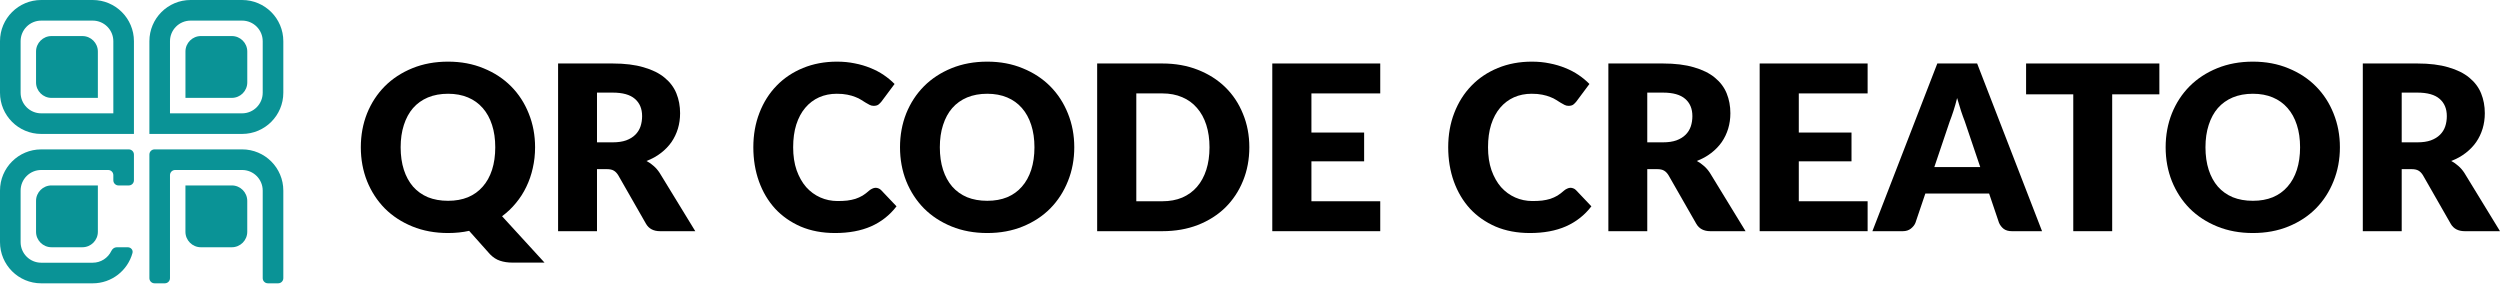 <svg width="213" height="25" viewBox="0 0 213 25" fill="none" xmlns="http://www.w3.org/2000/svg">
<path d="M3.071 4.39C3.071 3.663 3.661 3.073 4.388 3.073H7.021C7.748 3.073 8.338 3.663 8.338 4.39V8.34H4.388C3.661 8.34 3.071 7.75 3.071 7.023V4.39Z" fill="#0A9396"/>
<path fill-rule="evenodd" clip-rule="evenodd" d="M7.9 1.756H3.511C2.542 1.756 1.756 2.542 1.756 3.511V7.9C1.756 8.87 2.542 9.656 3.511 9.656H9.656V3.511C9.656 2.542 8.87 1.756 7.9 1.756ZM3.511 0C1.572 0 0 1.572 0 3.511V7.9C0 9.839 1.572 11.411 3.511 11.411H11.411V3.511C11.411 1.572 9.839 0 7.9 0H3.511Z" fill="#0A9396"/>
<path d="M3.071 19.749C3.071 20.476 3.661 21.065 4.388 21.065H7.021C7.748 21.065 8.338 20.476 8.338 19.749V15.799H4.388C3.661 15.799 3.071 16.388 3.071 17.115V19.749Z" fill="#0A9396"/>
<path d="M7.9 22.383H3.511C2.542 22.383 1.756 21.597 1.756 20.628V16.239C1.756 15.269 2.542 14.483 3.511 14.483H9.217C9.459 14.483 9.656 14.68 9.656 14.922V15.361C9.656 15.604 9.852 15.8 10.094 15.8H10.972C11.215 15.8 11.411 15.604 11.411 15.361V13.167C11.411 12.924 11.215 12.728 10.972 12.728H3.511C1.572 12.728 0 14.3 0 16.239V20.628C0 22.567 1.572 24.139 3.511 24.139H7.9C9.519 24.139 10.881 23.044 11.288 21.554C11.357 21.299 11.151 21.067 10.887 21.067H9.94C9.74 21.067 9.57 21.205 9.484 21.386C9.201 21.976 8.598 22.383 7.9 22.383Z" fill="#0A9396"/>
<path d="M21.068 4.389C21.068 3.662 20.478 3.072 19.751 3.072H17.118C16.391 3.072 15.801 3.662 15.801 4.389V8.339H19.751C20.478 8.339 21.068 7.749 21.068 7.022V4.389Z" fill="#0A9396"/>
<path fill-rule="evenodd" clip-rule="evenodd" d="M16.239 1.756H20.628C21.597 1.756 22.383 2.542 22.383 3.511V7.9C22.383 8.87 21.597 9.656 20.628 9.656H14.483V3.511C14.483 2.542 15.269 1.756 16.239 1.756ZM20.628 0C22.567 0 24.139 1.572 24.139 3.511V7.9C24.139 9.839 22.567 11.411 20.628 11.411H12.728V3.511C12.728 1.572 14.3 0 16.239 0H20.628Z" fill="#0A9396"/>
<path d="M21.066 19.749C21.066 20.476 20.476 21.066 19.749 21.066H17.116C16.389 21.066 15.799 20.476 15.799 19.749V15.799H19.749C20.476 15.799 21.066 16.389 21.066 17.116V19.749Z" fill="#0A9396"/>
<path d="M14.483 14.922C14.483 14.679 14.68 14.483 14.922 14.483H20.628C21.597 14.483 22.383 15.269 22.383 16.238V23.7C22.383 23.942 22.58 24.138 22.822 24.138H23.7C23.942 24.138 24.139 23.942 24.139 23.7V16.238C24.139 14.299 22.567 12.727 20.628 12.727H13.167C12.924 12.727 12.728 12.924 12.728 13.166V23.7C12.728 23.942 12.924 24.138 13.167 24.138H14.044C14.287 24.138 14.483 23.942 14.483 23.7V14.922Z" fill="#0A9396"/>
<path d="M34.135 12.548C34.135 13.261 34.227 13.901 34.41 14.47C34.593 15.032 34.855 15.51 35.194 15.902C35.541 16.294 35.963 16.595 36.459 16.804C36.963 17.007 37.535 17.108 38.176 17.108C38.81 17.108 39.375 17.007 39.872 16.804C40.369 16.595 40.787 16.294 41.127 15.902C41.474 15.51 41.739 15.032 41.922 14.47C42.105 13.901 42.196 13.261 42.196 12.548C42.196 11.842 42.105 11.208 41.922 10.646C41.739 10.077 41.474 9.596 41.127 9.204C40.787 8.812 40.369 8.511 39.872 8.302C39.375 8.093 38.81 7.988 38.176 7.988C37.535 7.988 36.963 8.093 36.459 8.302C35.963 8.511 35.541 8.812 35.194 9.204C34.855 9.596 34.593 10.077 34.41 10.646C34.227 11.208 34.135 11.842 34.135 12.548ZM46.393 22.374H43.667C43.275 22.374 42.922 22.322 42.608 22.217C42.301 22.119 42.013 21.933 41.745 21.658L39.97 19.668C39.414 19.792 38.816 19.854 38.176 19.854C37.064 19.854 36.051 19.668 35.136 19.295C34.22 18.922 33.436 18.409 32.782 17.755C32.135 17.095 31.631 16.32 31.272 15.431C30.919 14.542 30.742 13.581 30.742 12.548C30.742 11.515 30.919 10.554 31.272 9.665C31.631 8.776 32.135 8.005 32.782 7.351C33.436 6.697 34.22 6.184 35.136 5.811C36.051 5.438 37.064 5.252 38.176 5.252C39.287 5.252 40.297 5.442 41.206 5.821C42.121 6.194 42.902 6.707 43.55 7.361C44.197 8.014 44.697 8.786 45.05 9.675C45.41 10.564 45.589 11.522 45.589 12.548C45.589 13.163 45.524 13.754 45.393 14.323C45.269 14.885 45.086 15.415 44.844 15.912C44.609 16.409 44.314 16.869 43.961 17.294C43.615 17.719 43.219 18.095 42.775 18.422L46.393 22.374Z" fill="black"/>
<path d="M52.197 12.127C52.648 12.127 53.031 12.071 53.345 11.96C53.665 11.842 53.927 11.682 54.129 11.479C54.332 11.277 54.479 11.041 54.571 10.773C54.662 10.499 54.708 10.204 54.708 9.891C54.708 9.263 54.502 8.773 54.09 8.42C53.685 8.067 53.054 7.89 52.197 7.89H50.864V12.127H52.197ZM59.238 19.697H56.238C55.682 19.697 55.283 19.488 55.041 19.069L52.668 14.921C52.557 14.745 52.433 14.617 52.295 14.539C52.158 14.454 51.962 14.411 51.707 14.411H50.864V19.697H47.549V5.409H52.197C53.23 5.409 54.11 5.517 54.835 5.733C55.568 5.942 56.163 6.236 56.62 6.615C57.084 6.994 57.421 7.442 57.63 7.959C57.839 8.475 57.944 9.037 57.944 9.645C57.944 10.11 57.882 10.548 57.758 10.96C57.633 11.371 57.45 11.754 57.209 12.107C56.967 12.453 56.666 12.764 56.306 13.039C55.953 13.313 55.545 13.539 55.081 13.715C55.296 13.826 55.499 13.967 55.688 14.137C55.878 14.3 56.048 14.496 56.198 14.725L59.238 19.697Z" fill="black"/>
<path d="M74.609 16C74.687 16 74.765 16.016 74.844 16.049C74.922 16.075 74.998 16.124 75.069 16.196L76.383 17.579C75.808 18.331 75.086 18.899 74.216 19.285C73.353 19.664 72.33 19.854 71.147 19.854C70.062 19.854 69.088 19.671 68.225 19.305C67.368 18.932 66.639 18.422 66.038 17.775C65.443 17.121 64.985 16.35 64.665 15.461C64.344 14.565 64.184 13.594 64.184 12.548C64.184 11.482 64.358 10.505 64.704 9.616C65.05 8.72 65.537 7.949 66.165 7.302C66.793 6.654 67.545 6.151 68.421 5.792C69.297 5.432 70.261 5.252 71.314 5.252C71.85 5.252 72.353 5.301 72.824 5.399C73.301 5.491 73.746 5.622 74.157 5.792C74.569 5.955 74.948 6.154 75.295 6.39C75.641 6.625 75.949 6.88 76.217 7.155L75.099 8.655C75.027 8.747 74.942 8.832 74.844 8.91C74.746 8.982 74.609 9.018 74.432 9.018C74.314 9.018 74.203 8.992 74.099 8.939C73.994 8.887 73.883 8.825 73.765 8.753C73.647 8.675 73.517 8.593 73.373 8.508C73.236 8.416 73.069 8.335 72.873 8.263C72.683 8.184 72.458 8.119 72.196 8.067C71.941 8.014 71.64 7.988 71.294 7.988C70.745 7.988 70.241 8.089 69.784 8.292C69.333 8.495 68.94 8.792 68.607 9.185C68.28 9.57 68.025 10.047 67.842 10.616C67.665 11.178 67.577 11.822 67.577 12.548C67.577 13.28 67.675 13.931 67.871 14.5C68.074 15.068 68.345 15.549 68.685 15.941C69.032 16.327 69.434 16.621 69.892 16.824C70.349 17.026 70.84 17.128 71.362 17.128C71.663 17.128 71.938 17.115 72.186 17.088C72.435 17.056 72.667 17.007 72.882 16.941C73.098 16.869 73.301 16.778 73.49 16.667C73.68 16.549 73.873 16.402 74.069 16.226C74.148 16.16 74.233 16.108 74.324 16.069C74.416 16.023 74.51 16 74.609 16Z" fill="black"/>
<path d="M91.528 12.548C91.528 13.581 91.348 14.542 90.989 15.431C90.635 16.32 90.135 17.095 89.488 17.755C88.841 18.409 88.06 18.922 87.144 19.295C86.236 19.668 85.226 19.854 84.114 19.854C83.003 19.854 81.99 19.668 81.074 19.295C80.159 18.922 79.374 18.409 78.721 17.755C78.073 17.095 77.57 16.32 77.21 15.431C76.858 14.542 76.681 13.581 76.681 12.548C76.681 11.515 76.858 10.554 77.21 9.665C77.57 8.776 78.073 8.005 78.721 7.351C79.374 6.697 80.159 6.184 81.074 5.811C81.99 5.438 83.003 5.252 84.114 5.252C85.226 5.252 86.236 5.442 87.144 5.821C88.06 6.194 88.841 6.707 89.488 7.361C90.135 8.014 90.635 8.786 90.989 9.675C91.348 10.564 91.528 11.522 91.528 12.548ZM88.135 12.548C88.135 11.842 88.043 11.208 87.86 10.646C87.677 10.077 87.412 9.596 87.066 9.204C86.726 8.812 86.308 8.511 85.811 8.302C85.314 8.093 84.748 7.988 84.114 7.988C83.474 7.988 82.901 8.093 82.398 8.302C81.901 8.511 81.48 8.812 81.133 9.204C80.793 9.596 80.532 10.077 80.349 10.646C80.165 11.208 80.074 11.842 80.074 12.548C80.074 13.261 80.165 13.901 80.349 14.47C80.532 15.032 80.793 15.51 81.133 15.902C81.48 16.294 81.901 16.595 82.398 16.804C82.901 17.007 83.474 17.108 84.114 17.108C84.748 17.108 85.314 17.007 85.811 16.804C86.308 16.595 86.726 16.294 87.066 15.902C87.412 15.51 87.677 15.032 87.86 14.47C88.043 13.901 88.135 13.261 88.135 12.548Z" fill="black"/>
<path d="M106.443 12.548C106.443 13.581 106.263 14.536 105.903 15.412C105.55 16.281 105.05 17.036 104.403 17.677C103.756 18.311 102.974 18.808 102.059 19.168C101.15 19.52 100.14 19.697 99.029 19.697H93.478V5.409H99.029C100.14 5.409 101.15 5.589 102.059 5.948C102.974 6.308 103.756 6.805 104.403 7.439C105.05 8.073 105.55 8.828 105.903 9.704C106.263 10.574 106.443 11.522 106.443 12.548ZM103.05 12.548C103.05 11.842 102.958 11.205 102.775 10.636C102.592 10.067 102.327 9.587 101.981 9.194C101.641 8.796 101.222 8.492 100.725 8.282C100.229 8.067 99.663 7.959 99.029 7.959H96.813V17.147H99.029C99.663 17.147 100.229 17.043 100.725 16.834C101.222 16.618 101.641 16.314 101.981 15.922C102.327 15.523 102.592 15.039 102.775 14.47C102.958 13.901 103.05 13.261 103.05 12.548Z" fill="black"/>
<path d="M111.733 7.959V11.293H116.224V13.745H111.733V17.147H117.597V19.697H108.399V5.409H117.597V7.959H111.733Z" fill="black"/>
<path d="M133.811 16C133.889 16 133.968 16.016 134.046 16.049C134.125 16.075 134.2 16.124 134.272 16.196L135.586 17.579C135.011 18.331 134.288 18.899 133.419 19.285C132.556 19.664 131.533 19.854 130.349 19.854C129.264 19.854 128.29 19.671 127.427 19.305C126.57 18.932 125.842 18.422 125.24 17.775C124.645 17.121 124.188 16.35 123.867 15.461C123.547 14.565 123.387 13.594 123.387 12.548C123.387 11.482 123.56 10.505 123.906 9.616C124.253 8.72 124.74 7.949 125.368 7.302C125.995 6.654 126.747 6.151 127.623 5.792C128.499 5.432 129.463 5.252 130.516 5.252C131.052 5.252 131.555 5.301 132.026 5.399C132.503 5.491 132.948 5.622 133.36 5.792C133.772 5.955 134.151 6.154 134.497 6.39C134.844 6.625 135.151 6.88 135.419 7.155L134.301 8.655C134.229 8.747 134.144 8.832 134.046 8.91C133.948 8.982 133.811 9.018 133.634 9.018C133.517 9.018 133.406 8.992 133.301 8.939C133.196 8.887 133.085 8.825 132.968 8.753C132.85 8.675 132.719 8.593 132.575 8.508C132.438 8.416 132.271 8.335 132.075 8.263C131.886 8.184 131.66 8.119 131.399 8.067C131.144 8.014 130.843 7.988 130.496 7.988C129.947 7.988 129.444 8.089 128.986 8.292C128.535 8.495 128.143 8.792 127.809 9.185C127.482 9.57 127.228 10.047 127.044 10.616C126.868 11.178 126.78 11.822 126.78 12.548C126.78 13.28 126.878 13.931 127.074 14.5C127.277 15.068 127.548 15.549 127.888 15.941C128.234 16.327 128.636 16.621 129.094 16.824C129.552 17.026 130.042 17.128 130.565 17.128C130.866 17.128 131.14 17.115 131.389 17.088C131.637 17.056 131.869 17.007 132.085 16.941C132.301 16.869 132.503 16.778 132.693 16.667C132.883 16.549 133.075 16.402 133.272 16.226C133.35 16.16 133.435 16.108 133.527 16.069C133.618 16.023 133.713 16 133.811 16Z" fill="black"/>
<path d="M141.681 12.127C142.132 12.127 142.515 12.071 142.828 11.96C143.149 11.842 143.41 11.682 143.613 11.479C143.816 11.277 143.963 11.041 144.054 10.773C144.146 10.499 144.191 10.204 144.191 9.891C144.191 9.263 143.986 8.773 143.574 8.42C143.168 8.067 142.537 7.89 141.681 7.89H140.347V12.127H141.681ZM148.722 19.697H145.721C145.166 19.697 144.767 19.488 144.525 19.069L142.152 14.921C142.041 14.745 141.916 14.617 141.779 14.539C141.642 14.454 141.446 14.411 141.191 14.411H140.347V19.697H137.033V5.409H141.681C142.714 5.409 143.593 5.517 144.319 5.733C145.051 5.942 145.646 6.236 146.104 6.615C146.568 6.994 146.905 7.442 147.114 7.959C147.323 8.475 147.428 9.037 147.428 9.645C147.428 10.11 147.365 10.548 147.241 10.96C147.117 11.371 146.934 11.754 146.692 12.107C146.45 12.453 146.149 12.764 145.79 13.039C145.437 13.313 145.028 13.539 144.564 13.715C144.78 13.826 144.982 13.967 145.172 14.137C145.362 14.3 145.532 14.496 145.682 14.725L148.722 19.697Z" fill="black"/>
<path d="M153.257 7.959V11.293H157.748V13.745H153.257V17.147H159.121V19.697H149.923V5.409H159.121V7.959H153.257Z" fill="black"/>
<path d="M168.717 14.235L167.393 10.322C167.295 10.074 167.19 9.783 167.079 9.449C166.968 9.109 166.857 8.743 166.746 8.351C166.648 8.75 166.543 9.119 166.432 9.459C166.321 9.799 166.216 10.093 166.118 10.342L164.804 14.235H168.717ZM173.983 19.697H171.413C171.126 19.697 170.894 19.632 170.717 19.501C170.541 19.364 170.407 19.19 170.315 18.981L169.472 16.49H164.039L163.196 18.981C163.124 19.164 162.993 19.331 162.803 19.481C162.62 19.625 162.392 19.697 162.117 19.697H159.528L165.059 5.409H168.452L173.983 19.697Z" fill="black"/>
<path d="M183.978 8.037H179.958V19.697H176.643V8.037H172.623V5.409H183.978V8.037Z" fill="black"/>
<path d="M199.36 12.548C199.36 13.581 199.18 14.542 198.821 15.431C198.468 16.32 197.968 17.095 197.32 17.755C196.673 18.409 195.892 18.922 194.977 19.295C194.068 19.668 193.058 19.854 191.947 19.854C190.835 19.854 189.822 19.668 188.907 19.295C187.991 18.922 187.207 18.409 186.553 17.755C185.906 17.095 185.402 16.32 185.043 15.431C184.69 14.542 184.513 13.581 184.513 12.548C184.513 11.515 184.69 10.554 185.043 9.665C185.402 8.776 185.906 8.005 186.553 7.351C187.207 6.697 187.991 6.184 188.907 5.811C189.822 5.438 190.835 5.252 191.947 5.252C193.058 5.252 194.068 5.442 194.977 5.821C195.892 6.194 196.673 6.707 197.32 7.361C197.968 8.014 198.468 8.786 198.821 9.675C199.18 10.564 199.36 11.522 199.36 12.548ZM195.967 12.548C195.967 11.842 195.876 11.208 195.693 10.646C195.51 10.077 195.245 9.596 194.898 9.204C194.558 8.812 194.14 8.511 193.643 8.302C193.146 8.093 192.581 7.988 191.947 7.988C191.306 7.988 190.734 8.093 190.23 8.302C189.734 8.511 189.312 8.812 188.965 9.204C188.625 9.596 188.364 10.077 188.181 10.646C187.998 11.208 187.906 11.842 187.906 12.548C187.906 13.261 187.998 13.901 188.181 14.47C188.364 15.032 188.625 15.51 188.965 15.902C189.312 16.294 189.734 16.595 190.23 16.804C190.734 17.007 191.306 17.108 191.947 17.108C192.581 17.108 193.146 17.007 193.643 16.804C194.14 16.595 194.558 16.294 194.898 15.902C195.245 15.51 195.51 15.032 195.693 14.47C195.876 13.901 195.967 13.261 195.967 12.548Z" fill="black"/>
<path d="M205.959 12.127C206.41 12.127 206.793 12.071 207.106 11.96C207.427 11.842 207.688 11.682 207.891 11.479C208.094 11.277 208.241 11.041 208.332 10.773C208.424 10.499 208.469 10.204 208.469 9.891C208.469 9.263 208.264 8.773 207.852 8.42C207.446 8.067 206.815 7.89 205.959 7.89H204.625V12.127H205.959ZM213 19.697H209.999C209.444 19.697 209.045 19.488 208.803 19.069L206.43 14.921C206.319 14.745 206.194 14.617 206.057 14.539C205.92 14.454 205.724 14.411 205.469 14.411H204.625V19.697H201.311V5.409H205.959C206.992 5.409 207.871 5.517 208.597 5.733C209.329 5.942 209.924 6.236 210.382 6.615C210.846 6.994 211.183 7.442 211.392 7.959C211.601 8.475 211.706 9.037 211.706 9.645C211.706 10.11 211.643 10.548 211.519 10.96C211.395 11.371 211.212 11.754 210.97 12.107C210.728 12.453 210.427 12.764 210.068 13.039C209.715 13.313 209.306 13.539 208.842 13.715C209.058 13.826 209.26 13.967 209.45 14.137C209.64 14.3 209.81 14.496 209.96 14.725L213 19.697Z" fill="black"/>
</svg>
